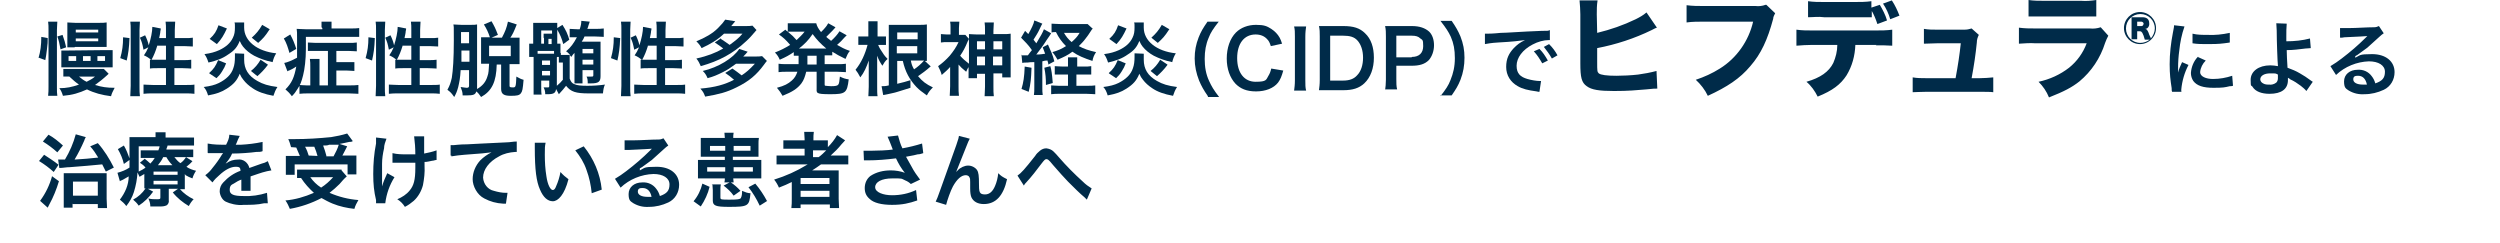 <?xml version="1.0" encoding="utf-8"?>
<!-- Generator: Adobe Illustrator 28.7.2, SVG Export Plug-In . SVG Version: 9.03 Build 54978)  -->
<svg version="1.0" id="レイヤー_1" xmlns="http://www.w3.org/2000/svg" xmlns:xlink="http://www.w3.org/1999/xlink" x="0px"
	 y="0px" viewBox="0 0 623.6 60.7" style="enable-background:new 0 0 623.6 60.7;" xml:space="preserve">
<style type="text/css">
	.st0{fill:#002B49;}
	.st1{display:none;fill:#002B49;}
</style>
<g>
	<g id="_レイヤー_1">
		<g id="_レイヤー_1-2_00000052075560196230641210000003797218375402149309_">
			<g id="_レイヤー_1-2">
				<path class="st0" d="M398.3,3.6c0-1.2,0-2.3,0.2-3.5H394c0.1,1.2,0.2,2.3,0.2,3.5v12.2c0,3.5,0.3,4.8,1.6,5.7
					c1.2,0.9,3.1,1.2,6.8,1.2s5.5-0.2,8-0.4c1.8-0.2,2.2-0.2,2.8-0.2l-0.2-4.4c-1.5,0.4-3.1,0.7-4.6,0.9c-1.7,0.2-3.9,0.3-5.4,0.3
					c-2.4,0-3.9-0.2-4.4-0.6c-0.4-0.4-0.4-0.6-0.4-2.9V12c4.7-0.9,9.3-2.4,13.6-4.5c0.4-0.2,0.9-0.5,1.3-0.6l-2.6-3.8
					c-0.8,0.7-1.7,1.2-2.7,1.7c-3.1,1.5-6.3,2.6-9.6,3.4L398.3,3.6L398.3,3.6L398.3,3.6z M440.4,1.2c-0.8,0.3-1.7,0.4-2.5,0.3h-12.8
					c-1.5,0-2.9,0-4.4-0.2v4.3c1.4-0.2,2.9-0.2,4.3-0.2h12.3c-1.1,4.8-4.1,9.1-8.3,11.7c-1.9,1.2-3.9,2.1-6,2.8c1.2,1.1,2.3,2.5,3,4
					c4.8-2.2,8-4.3,10.6-7.4c2.7-3.1,4.3-6.6,5.7-11.8c0-0.5,0.3-1,0.5-1.4l-2.2-2.1L440.4,1.2z M466.7,2.4c0.7,1.1,1.2,2.4,1.6,3.6
					l2.4-0.9c-0.4-1.4-1.1-2.7-1.8-3.9l-2.1,0.7V0.3c-1.4,0.2-2.8,0.2-4.2,0.2H455c-1.3,0-2.7,0-4-0.2v4c1.3,0,2.6-0.2,4,0h11.9V2.4
					H466.7L466.7,2.4L466.7,2.4z M467.9,11.3c1.4,0,2.7,0,4.1,0.1v-4c-1.4,0.2-2.8,0.2-4.1,0.2h-15.8c-1.3,0-2.7,0-4-0.2v4
					c1.3-0.1,2.6-0.2,4-0.2h6.2c0,1.6-0.4,3.1-1,4.5c-1.1,2.2-3.2,3.7-6.7,4.7c1.2,1,2.1,2.3,2.8,3.7c3.7-1.5,5.7-3,7.2-5.3
					c1.4-2.3,2.1-4.9,2.2-7.6h5.3L467.9,11.3L467.9,11.3z M473.8,3.9c-0.5-1.3-1.1-2.6-1.9-3.8l-2.2,0.8c0.8,1.2,1.4,2.5,1.8,3.9
					L473.8,3.9L473.8,3.9L473.8,3.9z M491.8,19.5c0.6-3.2,1-5.9,1.3-8.9c0-0.7,0.2-1.3,0.5-1.9l-1.8-1.6c-0.6,0.2-1.2,0.3-1.8,0.3
					h-6.8c-1.1,0-2.2,0-3.3-0.2v3.7c1.1,0,2.1-0.1,3.2-0.1h6c-0.3,2.8-0.7,5.5-1.3,8.7h-7.4c-1.1,0-2.2,0-3.3-0.2V23
					c0.8,0,1.8-0.1,3.3-0.1h13.5c1.4,0,2.6,0,3.3,0.1v-3.7c-1.1,0.1-2.2,0.2-3.3,0.2H491.8L491.8,19.5z M506,4.1h16.9V0
					c-1.3,0.2-2.5,0.3-3.8,0.2h-9.2c-1.3,0-2.6,0-3.9-0.2V4.1L506,4.1z M503.6,10.9c1.4-0.1,2.8-0.2,4.2-0.1h12.7
					c-0.9,2.4-2.4,4.5-4.4,6.1c-2.2,1.7-4.8,2.9-7.6,3.5c1.1,1.1,2,2.4,2.6,3.9c3.8-1.5,5.7-2.5,7.6-4c3-2.5,5.2-5.8,6.4-9.6
					c0.2-0.6,0.5-1.2,0.8-1.8L524,6.8c-0.9,0.3-1.8,0.4-2.7,0.3h-13.5c-1.4,0-2.8,0-4.2-0.2L503.6,10.9L503.6,10.9L503.6,10.9z
					 M533.8,3c-2.2,0-4,1.8-4,4s1.8,4,4,4s4-1.8,4-4S536,3,533.8,3L533.8,3z M536,8.3c-0.4-0.9-0.5-1-0.9-1.1c0.7,0,1.1-0.8,1-1.4
					c0-1-0.6-1.5-1.7-1.5h-2.7v5.5h1.4v-2h0.6c0.2,0,0.4,0,0.5,0.2c0.2,0.1,0.2,0.3,0.5,0.9c0.1,0.3,0.2,0.7,0.3,1h1.2
					c-0.6,0.5-1.5,0.8-2.3,0.8c-2,0-3.6-1.6-3.6-3.6s1.6-3.6,3.6-3.6l0,0c2,0,3.6,1.6,3.6,3.6l0,0c0,0.9-0.4,1.8-1,2.5
					c0-0.1,0-0.2-0.1-0.3L536,8.4l0,0L536,8.3z M533.1,6.5V5.4h1c0.3,0,0.5,0.2,0.6,0.4l0,0c0,0.4-0.2,0.7-0.5,0.7H533.1z
					 M544.1,22.8v-0.5c0.2-2.1,0.8-4.2,1.8-6.1l-1.6-0.7c-0.4,0.9-0.8,1.7-1,2.6V17c0-1.5,0.1-3,0.3-4.4c0.2-2,0.6-4,1.3-6l-2.6-0.3
					c0,0.6-0.2,1.2-0.3,1.9c-0.5,2.6-0.8,5.2-0.8,7.8s0.2,4,0.5,6c0,0.5,0,0.6,0.1,0.9h2.4l0,0L544.1,22.8z M546.9,10.8
					c1.2,0.2,2.4,0.2,3.6,0.2s2.9,0,4.3-0.2c1-0.1,1.3-0.2,1.4-0.2V8.2c-1.9,0.4-3.7,0.6-5.6,0.5c-1.2,0-2.5,0-3.7-0.3V10.8
					L546.9,10.8z M548.3,14.1c-1.1,1.1-1.7,2.6-1.8,4.1c0,0.7,0.2,1.4,0.6,2c0.9,1.2,2.5,1.7,5,1.7s2.8-0.1,4.1-0.4
					c0.3,0,0.5,0,0.8-0.1l-0.2-2.5c-1.5,0.5-3.1,0.8-4.8,0.8s-3.2-0.6-3.2-1.7c0.1-1.1,0.6-2.1,1.4-2.9l-2-0.9h0.1L548.3,14.1z
					 M567.8,5.8c0,0.6,0.1,1.2,0.1,1.8c0,2.5,0.2,8,0.3,8.7v0.2c-0.6-0.1-1.2-0.2-1.9-0.2c-2.9,0-4.9,1.5-4.9,3.6s0.2,1.2,0.5,1.8
					c0.7,1.1,2.2,1.7,4.2,1.7c3,0,4.6-1.2,4.6-3.4v-0.6c0.2,0.1,0.4,0.2,0.6,0.4c0.9,0.4,1.8,1,2.6,1.6c0.5,0.4,1,0.8,1.4,1.3
					l1.6-2.3c-0.2-0.1-0.3-0.2-0.6-0.4c-0.8-0.6-1.7-1.2-2.6-1.7c-1-0.6-2-1-3.1-1.4c-0.1-2-0.2-2.9-0.2-4.4c1.6,0,3.1-0.2,4.7-0.4
					c0.6,0,1-0.1,1.3-0.1l-0.2-2.4c-1.9,0.5-3.9,0.7-5.9,0.7V9c0-1,0-2.1,0.1-3.1L567.8,5.8L567.8,5.8z M568.2,18.6v0.9
					c0,0.4-0.1,0.8-0.4,1.1c-0.5,0.4-1.2,0.6-1.8,0.5c-0.5,0-1,0-1.5-0.3c-0.4-0.2-0.7-0.6-0.7-1c0-0.9,1-1.5,2.5-1.5
					S567.6,18.3,568.2,18.6L568.2,18.6L568.2,18.6z M587.5,14c0.3-0.2,0.6-0.3,0.8-0.5c0.4-0.3,1.8-1.3,2.2-1.6
					c0.7-0.6,2.1-1.9,3.1-2.8c0.3-0.3,0.7-0.6,1-0.8l-1.2-1.8c-0.4,0.2-0.8,0.3-1.2,0.3c-1.9,0-4.4,0.2-6.1,0.2h-2.4v2.4
					c0.4,0,0.7,0,1.1-0.1c3.6-0.2,4.9-0.2,5.7-0.3l0,0l-0.4,0.4c-1.9,1.9-3.9,3.6-6,5.2c-0.9,0.7-1.8,1.3-2.8,1.9l1.4,2.2
					c2.2-2.1,5.2-3.3,8.2-3.4c2.4,0,4,1,4,2.6s-0.7,2.3-2.4,2.9c-0.2-0.7-0.5-1.3-0.9-1.8c-0.8-1.1-2.1-1.7-3.5-1.6
					c-2,0-3.4,1.2-3.4,2.9s0.5,1.8,1.2,2.3c1.2,0.7,2.5,1,3.9,0.9c1.7,0,3.3-0.4,4.8-1.1c1.7-0.8,2.7-2.5,2.7-4.4
					c0-2.7-2.2-4.5-5.6-4.5s-2.9,0.3-4.2,0.9l0,0L587.5,14L587.5,14L587.5,14z M590.4,21.1h-1c-1.5,0-2.4-0.5-2.4-1.3
					s0.5-0.9,1.2-0.9C589.3,18.9,590.1,19.6,590.4,21.1L590.4,21.1L590.4,21.1z M14.8,41.9c0.9,0,1.7-0.2,2.6-0.2
					c2.9-0.2,6-0.5,8.1-0.7c0.3,0.5,0.4,0.9,0.9,1.8l2-1c-1.1-2.2-2.4-4.3-4-6.1l-1.9,0.8c0.8,0.9,1.4,1.8,2,2.8
					c-1.7,0.2-4,0.4-5.9,0.5c0.9-1.5,1.7-3.1,2.4-4.7c0.1-0.3,0.2-0.6,0.4-0.9l-2.5-0.7c-0.6,2.2-1.5,4.3-2.7,6.3h-1.7L14.8,41.9
					L14.8,41.9L14.8,41.9z M10.7,35.3c1.3,0.8,2.5,1.7,3.6,2.7l1.4-1.7c-1.1-1-2.3-2-3.6-2.7L10.7,35.3z M9.8,40.2
					c1.3,0.8,2.5,1.7,3.6,2.7l1.2-1.8c-1.1-0.9-2.4-1.7-3.6-2.5l-1.3,1.6H9.8z M13,43.9c-0.6,2.2-1.6,4.3-3,6.2l1.9,1.7
					c0.1-0.2,0.2-0.4,0.4-0.8c1-1.8,1.8-3.8,2.4-5.8l-1.8-1.3L13,43.9z M18.2,50.9h6.2v1h2.3c0-0.8-0.1-1.5-0.1-2.3v-6.4H15.9v8.6
					h2.2v-1L18.2,50.9L18.2,50.9z M18.2,45.3h6.2v3.5h-6.2V45.3z M46.3,43.7c0.5,0.3,1.1,0.6,1.7,0.8c0.2-0.7,0.5-1.3,0.9-1.9
					c-0.8-0.2-1.7-0.5-2.4-1c0.5-0.4,1.1-0.9,1.5-1.4l-1.6-1c-0.4,0.6-0.8,1.1-1.4,1.5c-0.6-0.4-1.1-1-1.5-1.5h4.7v-1.9h-6.7
					c0-0.3,0.2-0.5,0.3-1h6.6v-2h-7.1V33h-2.5v1.2h-6.5v5.3c-0.4-1.1-0.8-2.2-1.4-3.2l-1.5,0.9c0.7,1.2,1.2,2.4,1.5,3.7l1.4-1v1.9
					c-0.9,0.6-1.9,1-3,1.3l0.6,2.1c0.1,0,0.2-0.2,0.4-0.2c0.5-0.2,1.2-0.7,1.8-1c0,2.1-0.9,4.1-2.2,5.8c0.6,0.5,1.2,1,1.6,1.6
					c0.8-1,1.5-2.2,1.9-3.5c0.5-1.6,0.8-3.2,0.9-4.9c0.2,0.4,0.3,0.7,0.5,1.1c0.6-0.3,0.8-0.5,1.2-0.7V47h0.3
					c-0.8,1.2-1.8,2.1-3.1,2.8c0.5,0.4,1,0.9,1.4,1.5c1.4-0.9,2.6-2.1,3.6-3.5l-1.3-0.7H40v2.1c0,0.4,0,0.5-0.8,0.5s-1.5,0-2.2-0.2
					c0.3,0.6,0.5,1.3,0.5,2h2.3c0.6,0,1.2,0,1.8-0.3c0.4-0.3,0.6-0.8,0.5-1.3v-2.8h2.3L43.1,48c1.1,1.4,2.5,2.5,4,3.4
					c0.3-0.6,0.7-1.2,1.2-1.7c-1.3-0.6-2.5-1.5-3.4-2.5h1.2v-3.8l0,0L46.3,43.7L46.3,43.7z M39.4,41.2c0.5-0.6,1-1.3,1.3-2h0.8
					c0.4,0.7,0.9,1.4,1.5,2H39.4z M34.7,36.5h5.1c0,0.3-0.2,0.7-0.3,1h-4.4v1.9h3.5c-0.3,0.5-0.7,1-1.1,1.4
					c-0.4-0.4-0.9-0.8-1.4-1.2l-1.2,1c0.5,0.3,1,0.7,1.4,1.2c-0.5,0.4-1.1,0.7-1.7,1v-6.3L34.7,36.5z M38.3,42.8h6v0.8h-6V42.8z
					 M38.3,45.1h6V46h-6V45.1z M51.9,38.2h3.7c0,0,0,0.2-0.2,0.3c-0.7,1.2-1.5,2.3-2.4,3.4c-0.5,0.7-1.1,1.3-1.8,1.8l1.8,1.8
					c0.5-0.7,1.1-1.3,1.7-1.8c1.5-1.4,2.9-2.1,4.1-2.1s1.1,0.4,1.2,1l0,0c-1.7,0.6-3.1,1.6-4.3,2.9c-0.6,0.6-0.9,1.4-0.9,2.2
					s0.5,2.1,1.5,2.6s2.9,1,4.5,0.8c1.7,0,3.4,0,5.1-0.4h0.9l-0.2-2.6c-1.9,0.6-3.9,0.9-5.9,0.8c-2.4,0-3.4-0.4-3.4-1.5
					s0.4-1.3,1-1.6c0.6-0.4,1.3-0.8,1.9-1v2.8h2.3V44c1.7-0.6,2.7-0.9,3-1c0.7-0.2,1.5-0.4,2.2-0.5l-0.9-2.3c-0.5,0.3-1,0.5-1.5,0.6
					c-0.5,0.2-1.5,0.5-3.1,1.1c-0.3-1.3-1.5-2.3-2.9-2.1c-1,0-2,0.3-2.8,0.9c-0.2,0-0.3,0.2-0.4,0.3l0,0c0.7-0.8,1.4-1.7,1.8-2.7
					c2,0,4.6-0.2,6-0.4c0.7,0,1.2,0,1.6-0.2v-2.3c-1.9,0.4-3.6,0.6-5.4,0.7h-1.3l0.2-0.4c0.2-0.6,0.5-1.2,0.8-1.8l-2.6-0.3
					c0,0.9-0.4,1.7-0.8,2.5c-1.6,0-3.1,0-4.6-0.3v2.3L51.9,38.2L51.9,38.2L51.9,38.2z M73.9,36.8c0.3,0.7,0.6,1.4,0.9,2.1h-3.5v4.7
					h2.2V41h13.2v2.5h2.2v-4.7h-3.5c0.3-0.5,0.3-0.6,1.2-2.3l-1.9-0.6c1-0.2,1.6-0.3,2.4-0.5c0.3,0,0.6,0,0.9-0.2l-1.4-1.9
					c-1.3,0.4-2.7,0.7-4,0.9c-3,0.3-6,0.5-9.1,0.5h-1.6c0.3,0.6,0.5,1.3,0.7,2L73.9,36.8l0,0.1l0,0L73.9,36.8z M77,38.8
					c-0.2-0.7-0.5-1.5-0.9-2.2h2.3c0.3,0.7,0.6,1.5,0.8,2.3L77,38.8L77,38.8L77,38.8z M81.4,38.8c-0.2-0.8-0.5-1.7-0.8-2.5
					c0.6,0,1.2,0,1.5-0.2h2.4c-0.3,1-0.8,2-1.3,2.9h-1.8C81.4,39,81.4,38.8,81.4,38.8z M85.1,42.3h-11v2.1h1c0.9,1.4,2,2.6,3.2,3.7
					c-2.3,1-4.7,1.7-7.1,1.9c0.5,0.7,0.8,1.4,1.1,2.1c2.8-0.5,5.4-1.4,7.9-2.7c0.9,0.5,1.8,1,2.8,1.4c1.7,0.7,3.6,1.1,5.4,1.3
					c0.2-0.8,0.6-1.5,1-2.2c-2.5-0.2-4.9-0.8-7.2-1.8c0.9-0.7,1.7-1.4,2.5-2.2c0.6-0.7,1.1-1.3,1.8-1.9l-1.3-1.5v-0.2
					C85.2,42.3,85.1,42.3,85.1,42.3z M83.1,44.2c-0.9,1-1.9,1.9-3,2.6c-1.1-0.7-2-1.6-2.7-2.6H83.1z M97.9,40.6h5.7v1.3
					c0,3-0.4,4.4-1.4,5.6c-0.8,1-1.9,1.7-3.1,2.2c0.8,0.5,1.4,1.1,1.9,1.9c0.8-0.4,1.5-0.9,2.2-1.5c1.1-1,1.9-2.4,2.3-3.9
					c0.3-1.6,0.5-3.2,0.4-4.8v-1c0.7,0,1.3-0.2,1.9-0.3c0.4,0,0.7-0.2,1.1-0.2v-2.4c-1.1,0.4-2.1,0.6-3.1,0.8V34h-2.5
					c0.2,1.5,0.3,3,0.3,4.5h-2.1c-1.2,0-2.4,0-3.6-0.3v2.3l0,0L97.9,40.6z M96.6,43.2c-0.5,1.1-1,2.2-1.3,3.3v-5.6
					c0-1.3,0.2-2.6,0.5-3.9c0-0.8,0.3-1.6,0.6-2.4l-2.6-0.3v1.5c-0.5,2.5-0.7,5-0.7,7.6s0.2,4.4,0.7,6.5v0.8h2.3
					c0.3-2.4,1.1-4.6,2.3-6.5L96.6,43.2L96.6,43.2L96.6,43.2z M112.6,39c1.1-0.2,2.2-0.3,3.3-0.4c4.3-0.3,5.1-0.4,6.7-0.6
					c-1,0.5-2,1.2-2.8,2c-1.2,1.3-1.9,3-1.9,4.7s1.1,3.9,2.9,4.8c1.5,0.8,3,1.2,4.7,1.3h0.7l0.4-2.7h-0.4c-1,0-2-0.2-3-0.5
					c-1.5-0.3-2.6-1.7-2.7-3.3c0-2,1.5-4,4-5.3c1.2-0.7,2.6-1,4-1.1h0.4v-2.6c-0.9,0-1.7,0.2-2.4,0.2c-5.5,0.3-8.9,0.4-10,0.5
					c-1.9,0-3,0.2-3.3,0.2h-0.8v2.6h0.2L112.6,39L112.6,39z M133.4,35.6v1.3c0,5.5,0.4,8.4,1.3,10.4c0.8,1.9,1.9,2.9,3.2,2.9
					s2.9-1.6,3.9-5.5c-0.7-0.5-1.4-1.1-2-1.8c-0.2,1.2-0.6,2.5-1.1,3.6c-0.2,0.6-0.5,0.9-0.8,0.9c-0.6,0-1.3-1.3-1.6-3.4
					c-0.3-1.8-0.4-3.6-0.4-5.4s0-2,0.2-3L133.4,35.6L133.4,35.6L133.4,35.6z M143.5,37.5c1.2,1.5,2.2,3.1,2.8,4.9
					c0.7,1.9,1.1,3.8,1.3,5.8l2.5-0.9c-0.4-4-2-7.7-4.5-10.8L143.5,37.5z M159.6,42c0.3-0.2,0.6-0.3,0.8-0.5
					c0.4-0.3,1.8-1.3,2.2-1.6c0.7-0.6,2.1-1.9,3.1-2.8c0.3-0.3,0.7-0.6,1-0.8l-1.2-1.8c-0.4,0.2-0.8,0.3-1.2,0.3
					c-1.9,0-4.4,0.2-6.1,0.2h-2.4v2.4h1.1c3.6-0.2,4.9-0.2,5.7-0.3l0,0l-0.4,0.4c-1.9,1.9-3.9,3.6-6,5.2c-0.9,0.7-1.8,1.3-2.8,1.9
					l1.4,2.2c2.2-2.1,5.2-3.3,8.2-3.4c2.4,0,4,1,4,2.6s-0.7,2.3-2.4,2.9c-0.2-0.7-0.5-1.3-0.9-1.8c-0.8-1.1-2.1-1.7-3.5-1.6
					c-2,0-3.4,1.2-3.4,2.9s0.5,1.8,1.2,2.3c1.2,0.7,2.5,1,3.9,0.9c1.7,0,3.3-0.4,4.8-1.1c1.7-0.8,2.7-2.5,2.7-4.4
					c0-2.7-2.2-4.5-5.6-4.5s-2.9,0.3-4.2,0.9l0,0L159.6,42L159.6,42z M162.5,49.1h-1c-1.5,0-2.4-0.5-2.4-1.3s0.5-0.9,1.2-0.9
					c1.1,0,1.9,0.7,2.2,2.1l0,0V49.1z M182,45.5l-1.5,0.8c0.9,0.7,1.8,1.5,2.5,2.5l1.7-1.2c-0.7-0.8-1.5-1.5-2.4-2.1h0.7
					c0-0.3-0.1-0.6-0.1-1h7v-4.6h-7.1v-0.8h6.4v-3.2c0-0.5,0-1,0.1-1.5h-6.4c0-0.4,0-0.9,0.1-1.3h-2.3c0,0.4,0.1,0.9,0.1,1.3h-6v1.3
					l0,0v3.4h6v0.8h-6.7v4.6h6.7c0,0.3,0,0.6-0.1,1H182z M180.9,36.4v1.2h-3.8v-1.2H180.9z M183,36.4h4.2v1.2H183V36.4z M180.9,41.7
					v1.1h-4.5v-1.1H180.9z M183,41.7h4.8v1.1H183V41.7z M174.8,51.5c1-1.5,1.8-3.2,2.2-4.9l-1.8-0.8c-0.4,1.6-1.1,3.1-2.2,4.4
					L174.8,51.5z M177.7,45.9c0,0.5,0.1,1,0.1,1.5V50c0,1.3,0.7,1.6,4,1.6c4.9,0,5.1-0.2,5.4-3.4c-0.7,0-1.4-0.3-2.1-0.6
					c0,0.6,0,1.2-0.3,1.8c-0.2,0.3-0.8,0.4-2.8,0.4s-2.3,0-2.3-0.5v-2c0-0.4,0-0.9,0.1-1.3h-2.3L177.7,45.9L177.7,45.9z M191.3,50.1
					c-0.8-1.5-1.8-3-2.9-4.3l-1.7,0.9c1.1,1.4,2,2.9,2.8,4.6l1.9-1.2H191.3z M201.3,41.1c-2.6,1.6-5.3,2.8-8.2,3.7
					c0.5,0.6,0.9,1.3,1.2,2c1.5-0.6,2-0.8,3.2-1.4v4.2c0,0.8,0,1.5-0.1,2.3h2.3V51h7.3v0.9h2.3c0-0.7-0.1-1.5-0.1-2.3v-7.1h-6.6
					c0.9-0.6,1.4-0.9,2.2-1.5h6.8v-2.2h-4.4c1-0.9,1.9-1.8,2.7-2.8c0.5-0.5,0.8-0.9,0.9-1l-2-1.3c-0.6,1.1-1.4,2.1-2.3,3V35h-3.6
					v-0.3c0-0.6,0-1.2,0.1-1.8h-2.4c0,0.6,0.1,1.2,0.1,1.8V35h-5.3v2.1h5.3v1.7h-7V41h7.8L201.3,41.1L201.3,41.1z M202.8,39.2v-1.7
					h3.3c-0.6,0.6-1.2,1.2-1.9,1.7H202.8L202.8,39.2z M199.7,44.4h7.2v1.5h-7.2V44.4z M199.7,47.6h7.2v1.5h-7.2V47.6z M215.5,40h0.9
					c2.4,0,4.7-0.2,7.1-0.5c0.6,1.3,1.3,2.5,2.2,3.6c-1.1-0.4-2.3-0.6-3.5-0.6c-1.8,0-3.6,0.4-5.1,1.4c-0.9,0.7-1.4,1.8-1.4,3
					s0.4,2,1.2,2.7c1,1,3,1.5,5.6,1.5s4.3-0.4,6.3-1.1l-0.3-2.6c-1.9,0.9-3.9,1.3-6,1.3s-4.2-0.7-4.2-2s1.6-2.2,4.3-2.2
					s2.1,0,3.2,0.5c0.5,0.2,1,0.5,1.4,0.9l2.3-1.1c-0.7-0.9-1.6-2.2-2.1-3.2c-0.2-0.4-0.7-1.2-1.4-2.5c1.7-0.3,2.6-0.5,2.9-0.6
					c0.7,0,0.9-0.2,1.4-0.3l-0.3-2.4c-1.6,0.5-3.2,0.9-4.9,1.2c-0.5-1-0.8-2.1-1.1-3.2l-2.6,0.3c0.1,0.2,1,2.3,1.3,3.2
					c-1.2,0.2-3.9,0.3-5.4,0.3h-1.9L215.5,40L215.5,40L215.5,40z M255.5,46.1c0.1-0.2,0.3-0.4,0.4-0.5c1.4-1.5,2.7-3.2,3.9-4.8
					c0.7-0.9,0.9-1.1,1.2-1.1s0.5,0,1.7,1.5c2.1,2.4,2.2,2.5,3.7,4.1c1.5,1.5,3,3,4.1,3.9c0.2,0.2,0.4,0.4,0.6,0.6l1.2-2.8
					c-0.8-0.5-1.5-1-2.2-1.7c-2.1-1.9-4.1-3.9-6-6.1c-0.4-0.5-0.9-1-1.3-1.4c-0.5-0.5-1.1-0.7-1.8-0.8c-0.6,0-1.1,0.2-1.6,0.6
					c-0.5,0.4-0.9,0.8-1.2,1.3c-2.6,3.3-3.5,4.3-4.4,4.9l1.6,2.5L255.5,46.1L255.5,46.1L255.5,46.1z"/>
				<path class="st0" d="M370.2,8.4h0.8c0.3,0,1.4,0,3.3-0.2c1.5,0,4.9-0.3,10.2-0.5c1.6,0,1.7,0,2.1-0.2V10h-0.3
					c-1.2,0-2.7,0.4-4,1.1c-2.5,1.3-4,3.3-4,5.3s1,2.8,2.7,3.3c1,0.3,2.3,0.5,3,0.5s0.2,0,0.4,0l-0.4,2.7c-0.2,0-0.4,0-0.7-0.1
					c-2.2-0.3-3.5-0.6-4.7-1.3c-1.8-1-2.9-2.7-2.9-4.8s0.7-3.4,1.9-4.7c0.8-0.8,1.5-1.4,2.8-2c-1.6,0.2-2.9,0.4-6.7,0.6
					c-1.8,0.1-2.7,0.3-3.3,0.4V8.4L370.2,8.4L370.2,8.4L370.2,8.4z M384,12.2c0.9,0.9,1.4,1.7,2.1,2.9l-1.4,0.7
					c-0.7-1.2-1.2-2-2.1-3L384,12.2L384,12.2L384,12.2z M387.1,14.6c-0.6-1.1-1.3-2-2-2.9l1.3-0.7c0.9,0.9,1.5,1.7,2.1,2.8
					L387.1,14.6z"/>
			</g>
		</g>
		<g>
			<path class="st0" d="M9.6,14.5c0.5-1.7,0.7-3.2,0.7-5.3l1.6,0.3c0,1.1,0,1.3-0.2,2.9c-0.2,1.4-0.2,1.7-0.4,2.6l-1.6-0.6L9.6,14.5
				z M12,23.9c0.1-0.7,0.1-1.5,0.1-2.4v-14c0-0.9,0-1.4-0.1-2.1h2.3c0,0.6-0.1,1.2-0.1,2.1v14.3c0,0.9,0,1.5,0.1,2.1H12z M15.1,12.3
				c-0.3-1.6-0.4-2.1-0.8-3.2l1.3-0.4c0.4,1.1,0.7,2.1,0.9,3.1L15.1,12.3z M27,18.5c-1.4,1.3-2.2,1.9-3.3,2.7
				c1.7,0.5,2.9,0.7,4.9,0.7c-0.5,1-0.7,1.3-0.9,2.1c-2.3-0.3-4.2-0.8-6-1.7c-2,0.9-3.6,1.4-6,1.6c-0.2-0.7-0.5-1.4-0.9-1.9
				c1.8,0,3.2-0.3,4.9-0.9c-1-0.7-1.3-1-2.4-2c-0.8,0-1,0-1.5,0v-1.9c0.4,0,0.9,0,1.6,0h7c0.8,0,1.2,0,1.5,0l1.2,1.2L27,18.5z
				 M26.2,12.5c0.9,0,1.4,0,1.9,0c0,0.4,0,0.8,0,1.5v1.4c0,0.7,0,1,0,1.4c-0.5,0-1,0-1.7,0h-9.5c-0.7,0-1.1,0-1.6,0
				c0-0.4,0-0.7,0-1.3V14c0-0.6,0-1,0-1.4c0.5,0,0.9,0,1.6,0L26.2,12.5L26.2,12.5z M18.6,11.8c-0.7,0-1.3,0-1.8,0c0-0.6,0-1,0-1.6
				v-3c0-0.6,0-1,0-1.6c0.6,0,1.2,0.1,2,0.1h5.7c1.1,0,1.5,0,2.1-0.1c0,0.6,0,1,0,1.6v2.9c0,0.8,0,1.1,0,1.6c-0.7,0-0.9,0-1.8,0
				h-6.1L18.6,11.8z M19,14h-1.9v1.2H19V14z M18.9,8.1h5.6V7.4h-5.6V8.1z M18.9,10.3h5.6V9.6h-5.6V10.3z M19.7,19.1
				c0.6,0.5,1.1,0.9,1.9,1.3c0.8-0.4,1.4-0.7,2.1-1.3h-3.9H19.7z M22.6,14h-1.9v1.2h1.9V14z M26.2,15.2V14h-1.9v1.2H26.2z"/>
			<path class="st0" d="M30,14.5c0.5-1.8,0.7-3.2,0.7-5.2l1.6,0.2c-0.1,2.5-0.3,3.9-0.7,5.6L30,14.5z M32.5,23.9
				c0-0.7,0.1-1.6,0.1-2.5V7.5c0-0.9,0-1.4-0.1-2.1h2.4c0,0.7-0.1,1.2-0.1,2.1v14.1c0,1,0,1.6,0.1,2.4h-2.4V23.9z M41.4,9.5v-2
				c0-0.8,0-1.5-0.1-2.1h2.4c0,0.7-0.1,1.2-0.1,2.1v2h2.3c1.1,0,1.7,0,2.2-0.1v2.2c-0.7,0-1.4-0.1-2.2-0.1h-2.4V15h2
				c1,0,1.6,0,2.2-0.1v2.2c-0.5,0-1.2-0.1-2.2-0.1h-2v4.2h2.7c1,0,1.8,0,2.3-0.1v2.3c-0.7-0.1-1.4-0.1-2.3-0.1h-8
				c-0.9,0-1.7,0-2.4,0.1v-2.3c0.6,0,1.4,0.1,2.4,0.1h3.2V17h-1.8c-0.9,0-1.7,0-2.2,0.1v-2.2c0.1,0,0.2,0,0.3,0
				c-0.5-0.4-1.1-0.8-1.8-1.1c0.5-0.7,0.7-1.1,1.1-2l-1.2,0.6c-0.3-1.5-0.4-1.9-0.9-3l1.3-0.6c0.4,0.8,0.7,1.6,0.9,2.5
				C37.6,9.8,38,7.9,38,6.7l2.1,0.4c0,0.2,0,0.3-0.1,0.7c0,0.4-0.2,1.2-0.3,1.7C39.7,9.5,41.4,9.5,41.4,9.5z M39.2,11.5
				c-0.4,1.3-0.8,2.3-1.4,3.4c0.4,0,0.9,0,1.5,0h2.1v-3.5h-2.2L39.2,11.5z"/>
			<path class="st0" d="M60.9,13.4c0,0.4,0,0.7,0,1.5c0,2.3,1,4,3.3,5.3c1.4,0.8,2.7,1.2,5,1.5c-0.5,0.8-0.7,1.3-1,2.2
				c-2.2-0.4-3.9-1-5.2-1.9c-0.9-0.6-1.7-1.3-2.3-2.1c-0.4-0.5-0.6-0.8-0.9-1.5c-0.7,1.7-1.5,2.6-3.2,3.7c-1.4,0.9-2.6,1.3-4.7,1.7
				c-0.3-1-0.6-1.6-1.1-2.1c1.6-0.2,2.8-0.5,3.8-1c1.8-0.9,3.1-2.1,3.6-3.7c0.3-0.8,0.4-1.7,0.4-2.8s0-0.4,0-0.9L60.9,13.4
				L60.9,13.4z M60.9,5.6c0,0.4,0,0.9,0,1.3c0,3.3,3.2,5.9,8,6.4c-0.5,0.8-0.7,1.4-0.9,2.2c-1.9-0.4-3.2-0.9-4.6-1.6
				c-1.1-0.6-2.1-1.4-2.8-2.3c-0.3-0.4-0.5-0.7-0.8-1.4c-0.6,1.5-1.3,2.4-2.9,3.4c-1.4,1-2.8,1.5-4.9,2c-0.3-0.9-0.5-1.4-1-2.1
				c1.5-0.2,2.6-0.5,3.7-1c1.7-0.8,2.8-1.8,3.4-3.1c0.4-0.8,0.5-1.5,0.5-2.6s0-0.7-0.1-1.2C58.5,5.6,60.9,5.6,60.9,5.6z M52.2,18.2
				c1.1-1,1.6-1.7,2.2-3.2l2,0.8c-0.3,0.8-0.5,1.2-1,2s-0.7,1-1.4,1.7l-1.8-1.2V18.2z M52.3,9.7c1.2-1.1,1.7-1.9,2.2-3.4l2.1,0.8
				c-0.8,1.7-1.3,2.6-2.5,3.9L52.3,9.7z M66.8,16.2C66,17.3,65,18.3,64.2,19l-1.6-1.3c1-0.8,1.7-1.6,2.4-2.8l1.8,1.2L66.8,16.2z
				 M67.2,7.4c-1.1,1.7-1.6,2.2-2.8,3.3l-1.6-1.3c1.1-1,1.8-1.8,2.6-3.2l1.9,1.1L67.2,7.4z"/>
			<path class="st0" d="M80.2,6.8c0-0.6,0-1,0-1.4h2.5c0,0.4,0,0.7,0,1.4v0.3h4.5c1.1,0,1.8,0,2.4-0.1v2.2c-0.6,0-1.2,0-2.3,0h-11
				v3.1c0,2.4-0.3,5-0.7,6.5c-0.4,1.6-0.7,2.4-1.4,3.4c-0.5,0.8-0.7,1.1-1.4,1.8c-0.5-0.7-1-1.2-1.6-1.7c1.6-1.6,2.2-3,2.7-5.7
				c-0.6,0.4-1.1,0.7-1.8,1c0,0-0.2,0-0.4,0.2l-0.8-2.1c0.7-0.1,1.9-0.6,3.2-1.3c0-0.9,0-1.6,0-2.7s0-1.4,0-2.1c0-1.4,0-1.8-0.1-2.4
				c0.7,0,1.3,0.1,2.4,0.1h4V7L80.2,6.8z M72.4,8.6c0.7,1.3,1.1,2.3,1.5,3.6l-1.7,1c-0.4-1.4-0.7-2.4-1.4-3.6L72.4,8.6z M81.8,12.7
				h-2.9c-0.9,0-1.5,0-2.1,0v-2.1c0.6,0,1.2,0.1,2,0.1h8.1c0.9,0,1.5,0,2.1-0.1v2.2c-0.7,0-1.2-0.1-2.1-0.1h-3v2.8h2.7
				c0.9,0,1.3,0,1.8,0v2.2c-0.6,0-1-0.1-1.8-0.1h-2.7v3.7H87c1,0,1.7,0,2.4-0.1v2.2c-0.6,0-1.4-0.1-2.4-0.1h-9.8
				c-1.1,0-1.8,0-2.5,0.1v-2.2c0.5,0,0.9,0.1,1.8,0.1h0.9v-4.6c0-0.8,0-1.3-0.1-2h2.4c0,0.6,0,1.2,0,2v4.6h2.1v-8.5V12.7z"/>
			<path class="st0" d="M91.2,14.5c0.5-1.8,0.7-3.2,0.7-5.2l1.6,0.2c-0.1,2.5-0.3,3.9-0.7,5.6L91.2,14.5z M93.7,23.9
				c0-0.7,0.1-1.6,0.1-2.5V7.5c0-0.9,0-1.4-0.1-2.1h2.4c0,0.7-0.1,1.2-0.1,2.1v14.1c0,1,0,1.6,0.1,2.4h-2.4V23.9z M102.6,9.5v-2
				c0-0.8,0-1.5-0.1-2.1h2.4c0,0.7-0.1,1.2-0.1,2.1v2h2.3c1.1,0,1.7,0,2.2-0.1v2.2c-0.7,0-1.4-0.1-2.2-0.1h-2.4V15h2
				c1,0,1.6,0,2.2-0.1v2.2c-0.5,0-1.2-0.1-2.2-0.1h-2v4.2h2.7c1,0,1.8,0,2.3-0.1v2.3c-0.7-0.1-1.4-0.1-2.3-0.1h-8
				c-0.9,0-1.7,0-2.4,0.1v-2.3c0.6,0,1.4,0.1,2.4,0.1h3.2V17h-1.8c-0.9,0-1.7,0-2.2,0.1v-2.2c0.1,0,0.2,0,0.3,0
				c-0.5-0.4-1.1-0.8-1.8-1.1c0.5-0.7,0.7-1.1,1.1-2L97,12.4c-0.3-1.5-0.4-1.9-0.9-3l1.3-0.6c0.4,0.8,0.7,1.6,0.9,2.5
				c0.5-1.5,0.9-3.4,0.9-4.6l2.1,0.4c0,0.2,0,0.3-0.1,0.7c0,0.4-0.2,1.2-0.3,1.7C100.9,9.5,102.6,9.5,102.6,9.5z M100.4,11.5
				c-0.4,1.3-0.8,2.3-1.4,3.4c0.4,0,0.9,0,1.5,0h2.1v-3.5h-2.2V11.5z"/>
			<path class="st0" d="M119,21.6c0,0.2,0,0.4,0,0.6c1.4-0.8,2.2-1.8,2.6-3.2c0.3-0.8,0.3-1.5,0.4-3.1h-0.3c-0.8,0-1.2,0-1.7,0
				c0-0.3,0-1,0-1.6v-3.5c0-0.6,0-1.1,0-1.5c0.5,0,0.9,0,1.7,0h0.5c-0.4-1.2-0.8-2.1-1.5-3.2l1.9-0.8c0.7,1.2,1,1.8,1.6,3.4
				l-1.6,0.7h2.6c0.8-1.5,1.2-2.5,1.5-4l2.2,0.7c-0.7,1.8-1.1,2.6-1.6,3.3h0.6c0.8,0,1.3,0,1.7,0c0,0.4,0,0.8,0,1.6v3.4
				c0,0.8,0,1.2,0,1.6c-0.4,0-1,0-1.8,0h-0.7v5.4c0,0.3,0.1,0.4,0.8,0.4c0.7,0,0.8,0,0.9-2.7c0.7,0.4,1.3,0.7,1.8,0.8
				c-0.2,2.4-0.3,2.9-0.7,3.4s-1,0.6-2.5,0.6s-2.4-0.3-2.4-1.7v-6.1h-1.1c-0.1,4.3-1.2,6.6-3.9,8.1c-0.4-0.6-0.7-1-1.2-1.4
				c-0.2,0.8-0.7,1-2.4,1s-0.5,0-1,0c0-0.8-0.2-1.3-0.5-2.1c0.9,0.1,1.1,0.2,1.5,0.2s0.6-0.1,0.6-0.5v-3.9h-2.1
				c-0.1,1.9-0.3,2.9-0.6,4.2c-0.3,1.1-0.5,1.6-1,2.5c-0.7-1-0.9-1.2-1.7-1.8c0.6-1.1,0.8-1.7,1.1-3c0.3-1.9,0.5-4.8,0.5-9.3
				s0-3-0.1-4c0.6,0,1.1,0.1,2,0.1h2.2c0.9,0,1.3,0,1.7-0.1c0,0.5,0,1,0,1.9v13.8L119,21.6z M115.1,12.6c0,1.1,0,2,0,2.8h2v-2.8
				H115.1z M117,8h-2v2.8h2V8z M122,14h5.4v-2.6H122V14z"/>
			<path class="st0" d="M139.9,13.2c0,0.2,0,0.3,0,0.5h1.3c0.5,0,0.8,0,1,0c-0.4-0.4-0.5-0.6-1-0.9c1.2-1,1.9-2,2.7-3.5
				c-1,0-1.3,0-1.8,0V7.2c0.6,0,1.2,0.1,2,0.1h0.5c0.3-0.9,0.4-1.4,0.4-2.1l2.1,0.2c-0.1,0.3-0.1,0.4-0.3,0.9
				c-0.1,0.4-0.1,0.4-0.3,0.9h1.9c0.9,0,1.5,0,2.2-0.1v2.1c-0.6,0-1.1-0.1-2.2-0.1h-2.6c-0.2,0.5-0.4,0.9-0.7,1.3h2.9
				c0.9,0,1.3,0,1.8,0c0,0.5,0,1,0,1.8V19c0,1.4-0.5,1.8-2.4,1.8s-0.4,0-0.8,0c0-0.6,0-1.2-0.3-1.7c0.5,0,0.8,0,1.2,0s0.5,0,0.5-0.4
				v-1.2h-2.7v1.6c0,1,0,1.1,0,1.7h-2c0-0.6,0-1.1,0-1.8v-5.8c-0.2,0.2-0.5,0.5-0.8,1c-0.2-0.2-0.2-0.3-0.4-0.5c0,0.5,0,1,0,2v3.9
				c0.3,0.8,0.6,1.2,1.2,1.4c0.6,0.3,1.7,0.4,3.2,0.4s3-0.1,4.4-0.3c-0.3,0.6-0.4,1.2-0.5,2.2c-1.1,0-2.6,0-3.5,0
				c-3.3,0-4.5-0.4-5.7-1.9c-0.6,0.8-0.9,1.1-1.8,2.1l-0.7-1.3c-0.1,1-0.6,1.3-2.1,1.3s-0.3,0-0.6,0c0-0.7-0.1-1.1-0.4-1.7
				c0.4,0,0.7,0,1,0s0.4,0,0.4-0.4v-1.3h-2v1.3c0,1.1,0,1.7,0.1,2.2h-2c0-0.6,0-1.3,0-2.2v-7.2H132c0-0.4,0-0.7,0-1.1V12
				c0-0.3,0-0.6,0-1.1c0.2,0,0.4,0,1,0V7.1c0-0.6,0-0.8,0-1.4c0.3,0,0.7,0,1.2,0h3.3c0.7,0,1.2,0,1.5,0c0,0.3,0,0.5,0,1.3l1.3-0.8
				c0.9,1.4,1.3,2.3,1.7,3.7l-1.5,1.1c-0.4-1.5-0.8-2.4-1.5-3.6v3.5c0.5,0,0.6,0,0.8,0c0,0.3,0,0.6,0,1.2v1.1H139.9z M138.2,12.7
				h-4.1v0.7h3.1c0.4,0,0.7,0,1,0V12.7z M135.6,9.5c0-0.3,0-0.7,0-1.1c0.2,0,0.2,0,0.5,0c0.2,0,0.4,0,0.8,0h0.8V7.6H135v3.3h0.7V9.4
				L135.6,9.5z M137.2,16.2v-1.1h-2v1.1H137.2z M137.2,18.8v-1.1h-2v1.1H137.2z M137.6,11V9.7h-0.8V11H137.6z M138.9,14.3v7.1
				c0.6-0.5,1.1-1,1.5-1.5v-4.3h-0.2c-0.2,0-0.5,0-0.8,0v-1.4H139L138.9,14.3z M148,12.2h-2.7v1.1h2.7V12.2z M145.3,14.9v1.2h2.7
				v-1.2L145.3,14.9z"/>
			<path class="st0" d="M152.4,14.5c0.5-1.8,0.7-3.2,0.7-5.2l1.6,0.2c-0.1,2.5-0.3,3.9-0.7,5.6L152.4,14.5z M154.9,23.9
				c0-0.7,0.1-1.6,0.1-2.5V7.5c0-0.9,0-1.4-0.1-2.1h2.4c0,0.7-0.1,1.2-0.1,2.1v14.1c0,1,0,1.6,0.1,2.4h-2.4V23.9z M163.8,9.5v-2
				c0-0.8,0-1.5-0.1-2.1h2.4c0,0.7-0.1,1.2-0.1,2.1v2h2.3c1.1,0,1.7,0,2.2-0.1v2.2c-0.7,0-1.4-0.1-2.2-0.1h-2.4V15h2
				c1,0,1.6,0,2.2-0.1v2.2c-0.5,0-1.2-0.1-2.2-0.1h-2v4.2h2.7c1,0,1.8,0,2.3-0.1v2.3c-0.7-0.1-1.4-0.1-2.3-0.1h-8
				c-0.9,0-1.7,0-2.4,0.1v-2.3c0.6,0,1.4,0.1,2.4,0.1h3.2V17H162c-0.9,0-1.7,0-2.2,0.1v-2.2c0.1,0,0.2,0,0.3,0
				c-0.5-0.4-1.1-0.8-1.8-1.1c0.5-0.7,0.7-1.1,1.1-2l-1.2,0.6c-0.3-1.5-0.4-1.9-0.9-3l1.3-0.6c0.4,0.8,0.7,1.6,0.9,2.5
				c0.5-1.5,0.9-3.4,0.9-4.6l2.1,0.4c0,0.2,0,0.3-0.1,0.7c0,0.4-0.2,1.2-0.3,1.7L163.8,9.5L163.8,9.5z M161.6,11.5
				c-0.4,1.3-0.8,2.3-1.4,3.4c0.4,0,0.9,0,1.5,0h2.1v-3.5h-2.2L161.6,11.5z"/>
			<path class="st0" d="M179.8,9.7c0.9,0.6,1.4,0.9,2.2,1.5c1.5-1.1,2.3-1.7,3.2-2.8h-4.6c-1.7,1.6-3.4,2.6-5.6,3.6
				c-0.3-0.6-0.7-1.1-1.3-1.7c2.2-0.9,4-1.9,5.4-3.3c0.9-0.9,1.4-1.5,1.8-2.1l2.5,0.4c-0.5,0.6-0.6,0.7-1,1.2h3.5
				c0.8,0,1.3,0,1.8-0.1l1,1.1c-1.2,1.4-1.7,2-2.6,2.8c-3.3,3.1-6.7,4.9-11.3,6.2c-0.3-0.7-0.6-1.3-1.1-1.9c2.7-0.6,4.8-1.4,6.7-2.5
				c-0.6-0.5-1.2-0.9-2.1-1.5l1.6-1.1L179.8,9.7z M183.6,15.9c-1.5,1.1-2.1,1.5-3.3,2.1c-1.4,0.7-2.3,1.1-3.8,1.5
				c-0.4-0.9-0.6-1.2-1.2-1.8c3.9-0.9,7.6-3.2,9.1-5.5l2.1,0.7c-0.5,0.6-0.6,0.7-1.1,1.2h2.9c0.8,0,1.3,0,1.8-0.1l1.2,1.2
				c-0.3,0.3-0.3,0.4-0.7,0.9c-1.9,2.6-3.8,4.2-6.9,5.7c-2.4,1.2-4.3,1.7-7.8,2.3c-0.4-1-0.5-1.2-1.2-2c3.6-0.3,6.1-1,8.4-2.2
				c-0.8-0.7-1.3-1.1-2.2-1.7l1.8-1.1c1,0.7,1.4,1,2.3,1.7c1.2-0.8,1.9-1.4,3.3-2.9h-4.6L183.6,15.9z"/>
			<path class="st0" d="M199.3,13.9c-0.6,0-0.8,0-1.3,0V13c-1.2,0.8-1.9,1.2-3.5,1.9c-0.3-0.7-0.6-1.2-1.2-1.8
				c1.5-0.6,2.5-1.1,3.8-1.9c-1.1-1.3-1.8-1.9-2.8-2.6l1.6-1.2c0.2,0.2,0.4,0.4,0.6,0.5V5.8c0.4,0,1,0,1.7,0h3.7c0.9,0,1.3,0,1.7,0
				c0.2,0.8,0.5,1.3,1.2,2.2c0.6-0.6,0.8-0.8,1.2-1.3c0.3-0.4,0.3-0.4,0.4-0.6c0.1-0.1,0.1-0.2,0.2-0.3l1.8,1c0,0-0.3,0.4-0.8,0.9
				c-0.4,0.4-1,1-1.5,1.5c0.5,0.5,0.8,0.6,1.2,1c0.9-0.8,1.6-1.6,2.1-2.4l1.8,1c-0.1,0.1-0.2,0.2-0.6,0.6c-0.5,0.6-1.1,1.2-1.8,1.8
				c1.1,0.6,1.7,1,3.2,1.5c-0.5,0.6-0.6,0.8-1.1,2c-1.6-0.8-2.2-1.1-3.3-1.8v0.9c-0.6,0-1,0-1.9,0V16h3.2c1,0,1.5,0,2.1-0.1V18
				c-0.6,0-1.2-0.1-2.1-0.1h-3.2v3c0,0.4,0,0.5,0.3,0.5s0.6,0.1,1.3,0.1c1.1,0,1.6-0.1,1.8-0.4c0.2-0.2,0.3-0.9,0.4-2
				c0.8,0.4,1.4,0.6,2.2,0.7c-0.4,3.4-0.8,3.7-4.6,3.7s-3.4-0.3-3.4-1.7v-3.9h-2.6c-0.3,1.2-0.6,2.1-1.2,2.9c-1,1.3-2.2,2.1-4.7,3.1
				c-0.4-0.7-0.8-1.3-1.4-2c1.9-0.5,2.8-1,3.7-1.8c0.7-0.6,1.1-1.3,1.4-2.2h-2.6c-0.9,0-1.4,0-2.1,0.1v-2.1c0.6,0.1,1.1,0.1,2.1,0.1
				h2.9c0-0.3,0-0.4,0-0.6v-1.5L199.3,13.9z M197.7,7.9c-0.4,0-0.8,0-1.2,0c1.1,0.9,1.5,1.3,2.2,2.1c0.8-0.8,1.4-1.3,2-2.1h-2.9
				H197.7z M205.7,12.1h0.4c-1.4-1.2-2.3-2.1-3.4-3.6c-1.1,1.6-2,2.5-3.4,3.6H205.7z M201.4,15.6v0.5h2.3v-2.2h-2.3V15.6z"/>
			<path class="st0" d="M219,11.1c0.2,0.4,0.3,0.8,0.8,1.5c0.5,0.8,0.8,1.3,1.6,2.1c-0.6,0.5-0.9,1-1.3,1.7
				c-0.6-0.9-0.9-1.4-1.3-2.5c0,0.7,0,1.7,0,2.9v4.8c0,1,0,1.8,0.1,2.4h-2.3c0-0.6,0.1-1.4,0.1-2.4v-3.7c0-0.8,0-1.6,0-2.8
				c-0.6,1.7-1.1,2.9-2.1,4.2c-0.4-0.8-0.8-1.4-1.2-1.9c1.4-1.7,2.4-3.9,3-6.2h-1c-0.5,0-0.9,0-1.3,0V9.1c0.4,0,0.7,0,1.3,0h1.2V7.4
				c0-1.1,0-1.5,0-2.1h2.3c0,0.5,0,1.1,0,2.1v1.7h0.9c0.5,0,0.9,0,1.2,0v2.1c-0.4,0-0.8,0-1.2,0H219V11.1z M232.1,16.6
				c-1.1,1-2.1,1.7-3.1,2.4c1.1,1.3,2,2,3.7,2.8c-0.7,0.7-1.1,1.2-1.5,2c-1.4-1-1.8-1.3-2.6-2.1c-1.7-1.8-2.8-3.8-3.4-6.5h-1.4v5.7
				c1.7-0.4,2-0.5,3.3-0.9v1.9c-3.1,1-3.8,1.2-5.7,1.6c-0.6,0.1-0.8,0.2-1.1,0.2l-0.4-2.2c0.6,0,1,0,1.8-0.2v-13c0-0.9,0-1.4,0-2.1
				c0.6,0,1.1,0,2.1,0h5.3c1,0,1.6,0,2.1-0.1c0,0.6,0,1,0,2.2v4.8c0,1.2,0,1.6,0,2.1c-0.3,0-0.3,0-0.5,0l1.5,1.4L232.1,16.6z
				 M228.9,9.8V8.1h-5.1v1.7H228.9z M223.7,13.3h5.1v-1.8h-5.1V13.3z M227.2,15.1c0.2,1,0.3,1.3,0.8,2.2c0.9-0.6,1.7-1.3,2.5-2.2
				c-0.5,0-0.7,0-1.3,0L227.2,15.1z"/>
			<path class="st0" d="M241.7,16.6c-0.3,0.4-0.4,0.6-0.7,1.3c-1.1-0.9-1.4-1.2-1.9-1.8v5.4c0,0.9,0,1.6,0.1,2.4h-2.3
				c0-0.6,0.1-1.4,0.1-2.4v-4.8c-0.7,0.8-1.2,1.2-2.1,2c-0.2-0.8-0.5-1.4-0.9-2.2c1-0.7,2-1.6,2.9-2.6c0.9-1.1,1.6-2.1,2.2-3.4h-2.7
				c-0.6,0-1.2,0-1.7,0.1V8.5c0.5,0,0.8,0.1,1.5,0.1h0.9V6.9c0-0.5,0-1.1-0.1-1.5h2.3c0,0.4-0.1,1-0.1,1.6v1.7h0.5
				c0.6,0,0.9,0,1.1,0l0.9,1c-0.1,0.2-0.1,0.3-0.3,0.6c-0.6,1.5-1.2,2.6-1.9,3.6c0.6,0.7,1.4,1.4,2.2,2v-5.4c0-1,0-1.4,0-2
				c0.5,0,1,0.1,2,0.1h2V7.7c0-0.9,0-1.4-0.1-2.1h2.3c0,0.7-0.1,1.2-0.1,2.1v0.8h2.3c1.1,0,1.5,0,2-0.1c0,0.5,0,0.9,0,2v6.7
				c0,0.9,0,1.6,0,2.2H250v-1h-2.2v3.2c0,1.1,0,1.8,0.1,2.5h-2.3c0-0.7,0.1-1.3,0.1-2.4v-3.2h-2v1.1h-2.1c0-0.6,0-1.2,0-2.1v-0.6
				L241.7,16.6z M243.7,10.3v2h2v-2H243.7z M243.7,14.1v2.2h2v-2.2L243.7,14.1z M250,12.3v-2h-2.2v2H250z M250,16.3v-2.2h-2.3v2.2
				H250z"/>
			<path class="st0" d="M254.7,13.8c0.3,0,0.5,0,1,0c0.5,0,0.5,0,0.7,0c0.3-0.4,0.5-0.7,1-1.3c-0.8-1.2-1.8-2.2-2.7-3.1l1-1.7
				c0.4,0.4,0.5,0.5,0.8,0.8c0.7-1.2,1.4-2.6,1.5-3.4l2,0.8c-0.1,0.2-0.4,0.7-0.7,1.4c-0.4,0.9-1,1.8-1.5,2.6
				c0.4,0.5,0.4,0.5,0.7,0.9c1.2-2,1.5-2.5,1.9-3.5l1.8,1c-0.1,0.2-0.5,0.8-1.2,1.8c-0.6,1-1.8,2.6-2.5,3.5c1,0,1.5-0.1,2.2-0.2
				c-0.2-0.6-0.3-0.8-0.6-1.6l1.3-0.7c0.8,1.8,1.2,2.6,1.6,4.2l-1.5,0.8c0-0.5-0.2-0.7-0.2-1c-0.7,0-0.9,0.1-1.3,0.2v6.3
				c0,1,0,1.5,0.1,2.1h-2.2c0.1-0.6,0.1-1.1,0.1-2.1v-6.1c-0.6,0-1.2,0-1.7,0.1c-0.9,0-0.9,0-1.3,0.1l-0.2-2.1L254.7,13.8z
				 M257.3,16.9c-0.1,2.8-0.2,3.9-0.7,6l-1.8-0.7c0.5-1.7,0.7-3,0.8-5.6L257.3,16.9z M262,16.5c0.3,1.1,0.4,1.8,0.6,4.2l-1.7,0.5
				c0-1.7-0.1-2.7-0.4-4.3L262,16.5z M270.3,16.6c0.8,0,1.4,0,1.9-0.1v2.1c-0.6,0-1.2,0-1.9,0h-1.8v2.8h2.5c1.1,0,1.6,0,2.2-0.1v2.2
				c-0.6,0-1.3-0.1-2.2-0.1h-6.6c-0.9,0-1.5,0-2.2,0.1v-2.2c0.5,0,1,0.1,1.9,0.1h2.3v-2.8h-1.3c-0.8,0-1.4,0-2,0v-2.1
				c0.5,0,1,0.1,2,0.1h1.3v-0.4c0-1,0-1.5,0-1.9h2.3c0,0.5,0,1,0,1.9v0.4h1.8H270.3z M272.4,7.3c-0.7,1.1-1.4,2.1-1.6,2.3
				c-0.5,0.7-1.1,1.3-1.7,1.9c1.3,0.7,2.5,1.1,4.3,1.5c-0.5,0.8-0.7,1.2-0.9,2.2c-2.1-0.7-3.6-1.3-5-2.3c-1.2,0.9-2.1,1.3-3.7,2
				c-0.4-0.7-0.7-1.2-1.3-1.9c1.4-0.4,2.3-0.8,3.4-1.5c-1.1-1.1-1.8-2.1-2.5-3.5c-0.5,0-0.7,0-1.1,0.1V5.9c0.5,0,1.2,0.1,2.2,0.1
				h5.2c0.8,0,1.2,0,1.6,0l1.3,1.2L272.4,7.3z M265.4,8.2c0.6,1,1,1.5,1.9,2.3c0.9-0.8,1.4-1.3,2-2.3h-4H265.4z"/>
			<path class="st0" d="M285.3,13.4c0,0.4,0,0.7,0,1.5c0,2.3,1,4,3.3,5.3c1.4,0.8,2.7,1.2,5,1.5c-0.5,0.8-0.7,1.3-1,2.2
				c-2.2-0.4-3.9-1-5.2-1.9c-0.9-0.6-1.7-1.3-2.3-2.1c-0.4-0.5-0.6-0.8-0.9-1.5c-0.7,1.7-1.5,2.6-3.2,3.7c-1.4,0.9-2.6,1.3-4.7,1.7
				c-0.3-1-0.6-1.6-1.1-2.1c1.6-0.2,2.8-0.5,3.8-1c1.8-0.9,3.1-2.1,3.6-3.7c0.3-0.8,0.4-1.7,0.4-2.8s0-0.4,0-0.9L285.3,13.4
				L285.3,13.4z M285.3,5.6c0,0.4,0,0.9,0,1.3c0,3.3,3.2,5.9,8,6.4c-0.5,0.8-0.7,1.4-0.9,2.2c-1.9-0.4-3.2-0.9-4.6-1.6
				c-1.1-0.6-2.1-1.4-2.8-2.3c-0.3-0.4-0.5-0.7-0.8-1.4c-0.6,1.5-1.3,2.4-2.9,3.4c-1.4,1-2.8,1.5-4.9,2c-0.3-0.9-0.5-1.4-1-2.1
				c1.5-0.2,2.6-0.5,3.7-1c1.7-0.8,2.8-1.8,3.4-3.1c0.4-0.8,0.5-1.5,0.5-2.6s0-0.7-0.1-1.2L285.3,5.6L285.3,5.6z M276.6,18.2
				c1.1-1,1.6-1.7,2.2-3.2l2,0.8c-0.3,0.8-0.5,1.2-1,2s-0.7,1-1.4,1.7l-1.8-1.2L276.6,18.2z M276.7,9.7c1.2-1.1,1.7-1.9,2.2-3.4
				l2.1,0.8c-0.8,1.7-1.3,2.6-2.5,3.9L276.7,9.7L276.7,9.7z M291.2,16.2c-0.8,1.1-1.8,2.1-2.6,2.8l-1.6-1.3c1-0.8,1.7-1.6,2.4-2.8
				l1.8,1.2L291.2,16.2z M291.6,7.4c-1.1,1.7-1.6,2.2-2.8,3.3l-1.6-1.3c1.1-1,1.8-1.8,2.6-3.2l1.9,1.1L291.6,7.4z"/>
			<path class="st0" d="M301.3,24c-1.1-1.6-1.6-2.5-2.2-3.9c-0.7-1.8-1.1-3.6-1.1-5.5s0.3-3.5,1-5.3c0.6-1.5,1.1-2.3,2.2-3.9h2.8
				c-1.4,1.8-2,2.7-2.5,4c-0.7,1.6-1,3.3-1,5.3s0.3,3.8,1.1,5.5c0.6,1.3,1.1,2.2,2.5,4h-2.8V24z"/>
			<path class="st0" d="M320.1,17.6c-0.4,1.4-0.7,2.2-1.3,3c-1.1,1.4-3.1,2.2-5.5,2.2s-3.9-0.7-5.1-1.9c-1.4-1.5-2.2-3.7-2.2-6.3
				s0.8-5,2.3-6.5c1.2-1.2,3-1.9,5-1.9s2.7,0.3,3.8,1c0.9,0.6,1.6,1.3,2.1,2.2c0.2,0.4,0.4,0.8,0.6,1.5l-2.8,0.6
				c-0.3-0.9-0.5-1.3-0.9-1.7c-0.7-0.8-1.7-1.2-2.9-1.2c-2.8,0-4.6,2.2-4.6,5.9s1.8,5.9,4.6,5.9s2.6-0.5,3.2-1.5
				c0.3-0.5,0.5-0.9,0.7-1.8L320.1,17.6L320.1,17.6z"/>
			<path class="st0" d="M325.8,6.6c-0.1,0.8-0.2,1.4-0.2,2.6V20c0,1.2,0,1.8,0.2,2.6h-3c0.1-0.8,0.2-1.4,0.2-2.6V9.2
				c0-1.2,0-1.8-0.2-2.6H325.8z"/>
			<path class="st0" d="M329.2,9.1c0-1.1,0-1.7-0.2-2.6c0.8,0,1.3,0,2.5,0h3.6c2.5,0,4.1,0.5,5.4,1.8c1.5,1.4,2.2,3.5,2.2,6.1
				s-0.8,4.9-2.4,6.4c-1.3,1.2-2.9,1.7-5.2,1.7h-3.6c-1.2,0-1.7,0-2.5,0c0.1-0.8,0.2-1.4,0.2-2.6V9.1z M335,20.1
				c1.6,0,2.7-0.4,3.5-1.3c1-1,1.5-2.6,1.5-4.4s-0.5-3.3-1.4-4.3c-0.8-0.9-1.9-1.2-3.6-1.2h-3.2v11.2L335,20.1z"/>
			<path class="st0" d="M345.5,22.5c0.1-0.8,0.2-1.5,0.2-2.6V9.1c0-1,0-1.7-0.2-2.6c0.9,0,1.5,0,2.5,0h4.2c1.9,0,3.3,0.5,4.3,1.4
				c0.8,0.8,1.2,2,1.2,3.4s-0.5,2.8-1.3,3.7c-1,1-2.3,1.4-4.3,1.4h-3.8v3.3c0,1.1,0,1.8,0.2,2.6h-3L345.5,22.5z M352.2,14.2
				c1.8,0,2.8-1,2.8-2.7s-0.2-1.5-0.7-1.9c-0.5-0.5-1.1-0.7-2.2-0.7h-3.8v5.4h3.8L352.2,14.2z"/>
			<path class="st0" d="M359.3,24c1.4-1.8,2-2.7,2.5-4c0.7-1.7,1.1-3.4,1.1-5.5s-0.3-3.7-1-5.3c-0.6-1.3-1.2-2.2-2.6-4h2.8
				c1.1,1.6,1.6,2.5,2.2,3.9c0.7,1.8,1,3.4,1,5.3s-0.3,3.7-1,5.5c-0.6,1.5-1.1,2.3-2.2,3.9h-2.8V24z"/>
		</g>
	</g>
</g>
<g>
	<path class="st1" d="M215.4,37.6c0.6,0.1,1.1,0.1,1.9,0.1c1.5,0,4.2-0.2,5.4-0.3c-0.3-0.9-1.2-3-1.3-3.2l2.6-0.3
		c0.1,0.7,0.5,1.7,1.1,3.2c2.1-0.4,3.8-0.8,4.9-1.2l0.3,2.4c-0.5,0.1-0.7,0.1-1.4,0.3c-0.3,0.1-1.3,0.3-2.9,0.6
		c0.7,1.3,1.2,2.2,1.4,2.5c0.5,0.9,1.4,2.2,2.1,3.2l-2.3,1.1c-0.5-0.5-0.8-0.7-1.4-0.9c-0.9-0.3-2-0.5-3.2-0.5
		c-2.7,0-4.3,0.8-4.3,2.2c0,1.3,1.5,2,4.2,2c2.1,0,4.5-0.5,6-1.3l0.3,2.6c-2.5,0.8-4.3,1.1-6.3,1.1c-2.6,0-4.5-0.5-5.6-1.5
		c-0.8-0.7-1.2-1.7-1.2-2.7c0-1.1,0.5-2.2,1.4-3c1.2-1,2.8-1.4,5.1-1.4c1.3,0,2.5,0.2,3.5,0.6c-0.8-1.1-0.8-1.2-2.2-3.6
		c-1.8,0.2-4.7,0.4-7.1,0.5c-0.5,0-0.6,0-0.9,0.1L215.4,37.6z"/>
	<path class="st0" d="M238.5,42.9c0.1-0.1,0.1-0.1,0.4-0.4c0.6-0.7,1.7-1.2,2.6-1.2c0.9,0,1.8,0.5,2.2,1.1c0.4,0.6,0.5,1.4,0.5,3.7
		c0,1.4,0.1,1.8,0.4,2.1c0.2,0.2,0.6,0.3,1.1,0.3c1.1,0,1.9-0.7,2.5-2.1c0.4-0.9,0.7-2.1,0.8-3.2c0.7,0.7,1,0.9,2.2,1.5
		c-0.9,4.1-2.8,6.2-5.8,6.2c-1.5,0-2.6-0.6-3.1-1.7c-0.2-0.5-0.3-1.2-0.3-2.2c0,0,0-0.1,0-0.2c0-0.7,0-1.2,0-1.4
		c0-0.6,0-0.9-0.2-1.2c-0.1-0.3-0.5-0.5-0.9-0.5c-1.1,0-2.2,1-3.2,2.8c-0.6,1.1-1.4,3.4-1.7,4.6l-2.6-0.8c0.3-0.6,0.5-1.1,1.1-2.8
		c4.6-12.8,4.6-12.8,4.7-13.6l2.7,0.7c-0.3,0.5-0.4,0.8-1,2.3C239.8,39.7,238.9,41.9,238.5,42.9L238.5,42.9z"/>
</g>
</svg>
